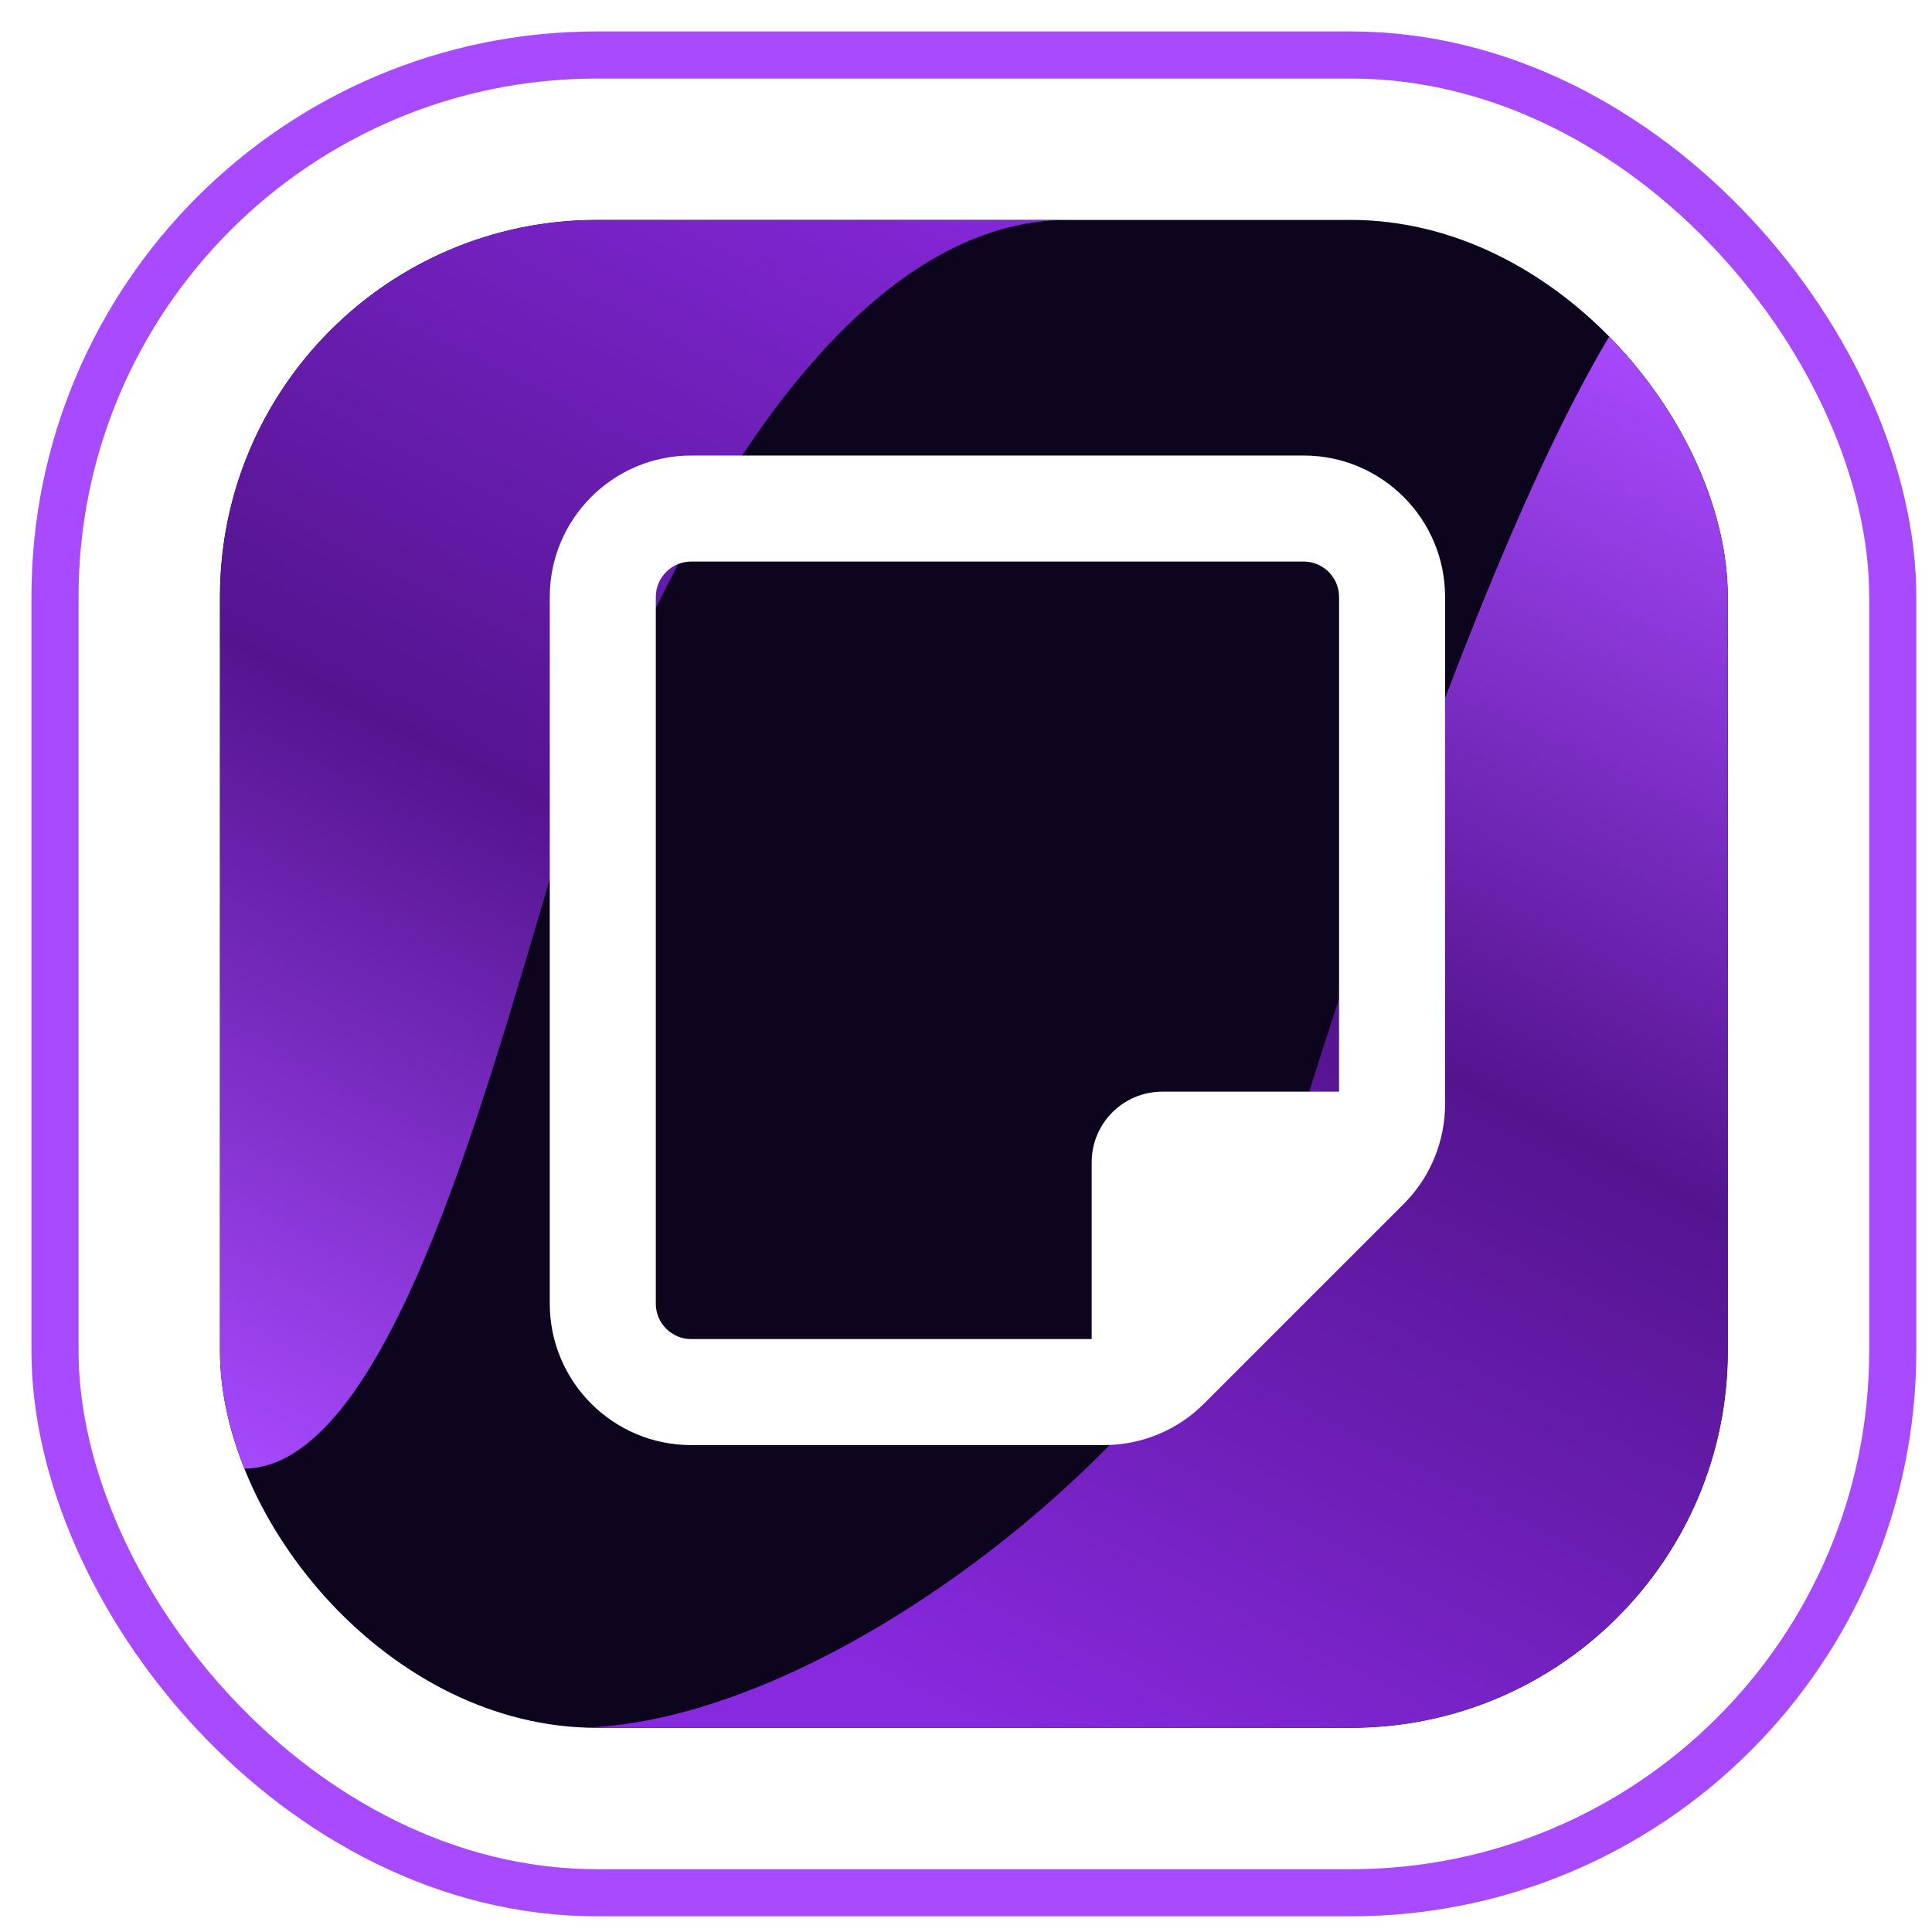 <svg width="41" height="41" viewBox="0 0 41 41" fill="none" xmlns="http://www.w3.org/2000/svg">
<rect x="1.167" y="1.167" width="39" height="39" rx="11.5" stroke="#A84AFF"/>
<g filter="url(#filter0_i_704_1460)">
<g clip-path="url(#clip0_704_1460)">
<rect x="4.667" y="4.667" width="32" height="32" rx="8" fill="#0C051D"/>
<g filter="url(#filter1_f_704_1460)">
<path d="M11.667 18.667C10.216 23.505 8.167 31.167 5.167 31.167H1.667L1.667 0.667L20.167 0.667L22.667 4.667C17.167 4.667 13.167 13.667 11.667 18.667Z" fill="url(#paint0_linear_704_1460)"/>
</g>
<g filter="url(#filter2_f_704_1460)">
<path d="M27.167 25.167C28.618 20.329 33.667 4.667 36.667 4.667L40.667 8.667V39.167H10.167L12.167 36.667C17.667 36.667 25.667 30.167 27.167 25.167Z" fill="url(#paint1_linear_704_1460)"/>
</g>
<path d="M14.667 11.917C14.255 11.917 13.917 12.255 13.917 12.667V27.667C13.917 28.079 14.255 28.417 14.667 28.417H23.167V24.667C23.167 23.837 23.837 23.167 24.667 23.167H28.417V12.667C28.417 12.255 28.079 11.917 27.667 11.917H14.667ZM23.167 30.667H14.667C13.012 30.667 11.667 29.322 11.667 27.667V12.667C11.667 11.012 13.012 9.667 14.667 9.667H27.667C29.322 9.667 30.667 11.012 30.667 12.667V23.425C30.667 24.222 30.353 24.986 29.79 25.548L25.548 29.79C24.986 30.353 24.222 30.667 23.425 30.667H23.167Z" fill="white"/>
</g>
</g>
<defs>
<filter id="filter0_i_704_1460" x="4.667" y="4.667" width="32" height="32" filterUnits="userSpaceOnUse" color-interpolation-filters="sRGB">
<feFlood flood-opacity="0" result="BackgroundImageFix"/>
<feBlend mode="normal" in="SourceGraphic" in2="BackgroundImageFix" result="shape"/>
<feColorMatrix in="SourceAlpha" type="matrix" values="0 0 0 0 0 0 0 0 0 0 0 0 0 0 0 0 0 0 127 0" result="hardAlpha"/>
<feMorphology radius="1" operator="dilate" in="SourceAlpha" result="effect1_innerShadow_704_1460"/>
<feOffset/>
<feGaussianBlur stdDeviation="4"/>
<feComposite in2="hardAlpha" operator="arithmetic" k2="-1" k3="1"/>
<feColorMatrix type="matrix" values="0 0 0 0 1 0 0 0 0 1 0 0 0 0 1 0 0 0 0.25 0"/>
<feBlend mode="normal" in2="shape" result="effect1_innerShadow_704_1460"/>
</filter>
<filter id="filter1_f_704_1460" x="-4.333" y="-5.333" width="33" height="42.5" filterUnits="userSpaceOnUse" color-interpolation-filters="sRGB">
<feFlood flood-opacity="0" result="BackgroundImageFix"/>
<feBlend mode="normal" in="SourceGraphic" in2="BackgroundImageFix" result="shape"/>
<feGaussianBlur stdDeviation="3" result="effect1_foregroundBlur_704_1460"/>
</filter>
<filter id="filter2_f_704_1460" x="4.167" y="-1.333" width="42.5" height="46.5" filterUnits="userSpaceOnUse" color-interpolation-filters="sRGB">
<feFlood flood-opacity="0" result="BackgroundImageFix"/>
<feBlend mode="normal" in="SourceGraphic" in2="BackgroundImageFix" result="shape"/>
<feGaussianBlur stdDeviation="3" result="effect1_foregroundBlur_704_1460"/>
</filter>
<linearGradient id="paint0_linear_704_1460" x1="15.667" y1="0.167" x2="0.667" y2="29.167" gradientUnits="userSpaceOnUse">
<stop stop-color="#8729DE"/>
<stop offset="0.517" stop-color="#54148F"/>
<stop offset="1" stop-color="#A84AFF"/>
</linearGradient>
<linearGradient id="paint1_linear_704_1460" x1="26.667" y1="39.667" x2="41.667" y2="10.667" gradientUnits="userSpaceOnUse">
<stop stop-color="#8729DE"/>
<stop offset="0.517" stop-color="#54148F"/>
<stop offset="1" stop-color="#A84AFF"/>
</linearGradient>
<clipPath id="clip0_704_1460">
<rect x="4.667" y="4.667" width="32" height="32" rx="8" fill="white"/>
</clipPath>
</defs>
</svg>
